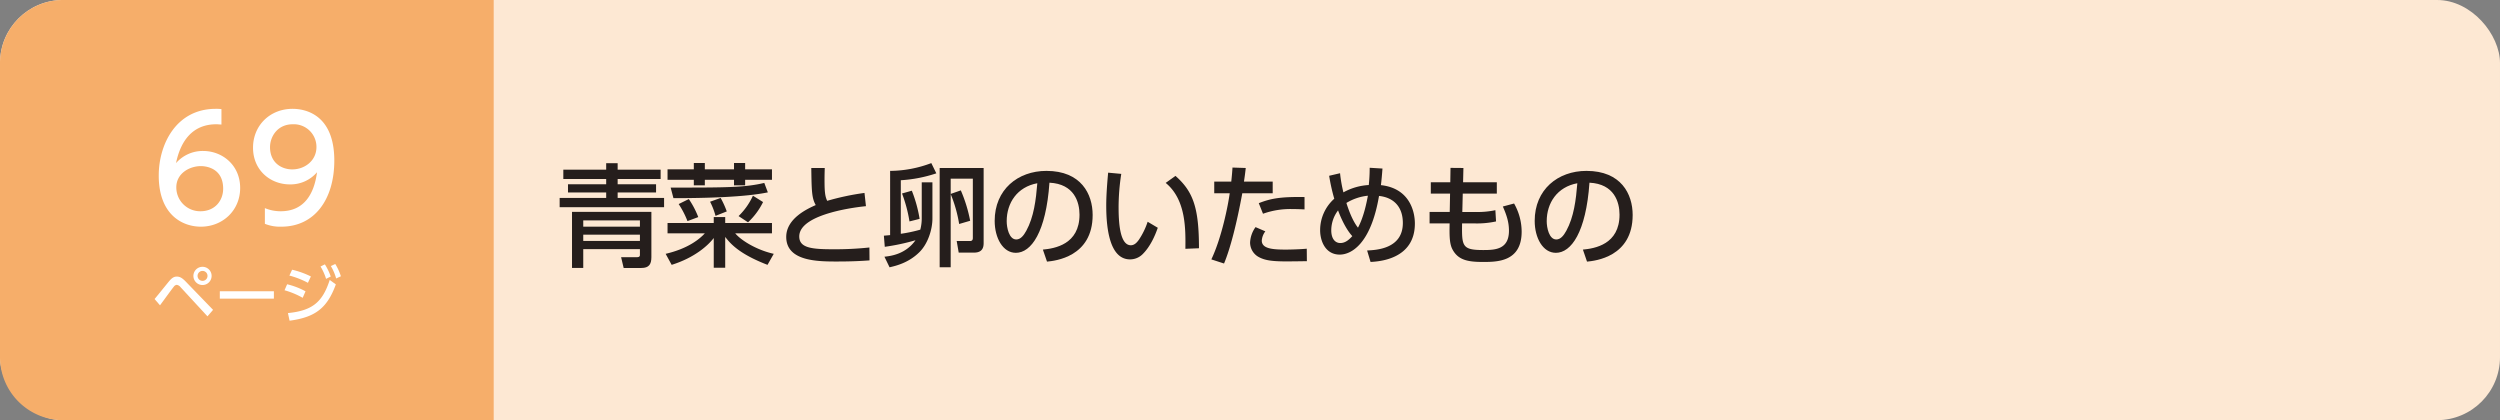 <svg xmlns="http://www.w3.org/2000/svg" width="1190" height="200" viewBox="0 0 1190 200">
  <rect x="0" y="0" width="1190" height="200" fill="#808080" stroke="none"/>
  <defs>
    <style>
      .a {
        fill: #fde8d3;
      }

      .b {
        fill: #f6ae6a;
      }

      .c {
        fill: #fff;
      }

      .d {
        fill: #251e1c;
      }
    </style>
  </defs>
  <title>btn_index1_10</title>
  <g>
    <rect class="a" width="1190" height="200" rx="30"/>
    <path class="b" d="M30,0A30.088,30.088,0,0,0,0,30V170a30.088,30.088,0,0,0,30,30H235V0Z"/>
    <g>
      <path class="c" d="M105.409,59.283c-1.564-.068-1.7-.136-2.38-.136-11.423,0-17.066,7.955-19.242,18.494a16.834,16.834,0,0,1,12.919-5.78c9.043,0,17.61,6.664,17.61,17.61,0,10.743-8.363,18.427-18.698,18.427-8.635,0-20.058-5.508-20.058-24.342,0-14.891,8.295-31.753,27.129-31.753a19.665,19.665,0,0,1,2.72.136Zm-9.791,19.786c-5.235,0-11.695,3.331-11.695,10.131a11.35,11.35,0,0,0,11.491,11.354c7.003,0,10.811-5.167,10.811-10.743C106.225,80.293,98.541,79.069,95.618,79.069Z"/>
      <path class="c" d="M126.083,99.059a19.157,19.157,0,0,0,7.547,1.496c11.083,0,15.91-8.159,17.27-18.562a16.623,16.623,0,0,1-12.918,5.779c-9.315,0-17.542-6.731-17.542-17.475,0-10.471,7.955-18.494,18.834-18.494,5.916,0,19.854,2.584,19.854,24.613,0,18.494-9.383,31.481-25.226,31.481a19.133,19.133,0,0,1-7.819-1.36Zm13.055-18.426c5.983,0,11.491-4.216,11.491-10.606a10.778,10.778,0,0,0-11.219-10.879c-7.547,0-10.879,6.119-10.879,10.879C128.53,77.369,133.902,80.633,139.137,80.633Z"/>
    </g>
    <g>
      <path class="c" d="M73.58,142.331c1.14-1.32,5.97-7.35,6.99-8.55,1.41-1.68,2.43-2.13,3.6-2.13,1.35,0,2.52.569,4.32,2.46l12.93,13.379L98.749,150.58,85.939,136.69a2.87,2.87,0,0,0-1.83-1.109,2.094,2.094,0,0,0-1.41.93c-1.11,1.351-5.61,7.59-6.54,8.819ZM100.729,131.321a4.335,4.335,0,1,1-4.32-4.32A4.321,4.321,0,0,1,100.729,131.321Zm-6.69,0a2.37,2.37,0,1,0,2.37-2.37A2.375,2.375,0,0,0,94.039,131.321Z"/>
      <path class="c" d="M130.369,138.641v3.51H104.63v-3.51Z"/>
      <path class="c" d="M144.08,141.761a38.553,38.553,0,0,0-8.64-3.6l1.23-2.851a34.737,34.737,0,0,1,8.76,3.36Zm-7.02,7.26c11.459-1.14,16.439-5.04,19.889-15.779l2.91,2.13c-4.11,11.34-9.87,15.659-22.019,17.279Zm9.509-14.399A40.645,40.645,0,0,0,137.75,131.171l1.29-2.79a40.875,40.875,0,0,1,8.94,3.21Zm8.07-8.79a27.455,27.455,0,0,1,2.79,5.79l-2.22,1.11a25.465,25.465,0,0,0-2.64-5.88Zm4.95-.18a26.289,26.289,0,0,1,2.67,5.85l-2.25,1.05a24.164,24.164,0,0,0-2.52-5.909Z"/>
    </g>
    <g>
      <path class="d" d="M314.458,85.209H294.002V87.7h18.283v3.922H294.002v2.597h22.098v4.398h-49.708V94.219H288.544V91.622H270.367V87.7H288.544V85.209H268.142V80.758H288.544V77.685h5.458v3.073H314.458Zm-4.398,15.634v21.568c0,3.392-1.166,5.141-4.77,5.141h-8.426l-1.219-5.141h7.737c.901,0,1.219-.424,1.219-1.007v-2.809H277.627v8.956H272.275v-26.709Zm-32.432,4.081v2.967h26.974v-2.967Zm0,6.783v2.967h26.974V111.707Z"/>
      <path class="d" d="M317.75,106.143h21.993V103.334h5.458v2.809H367.458v4.928H349.97c2.862,3.445,10.281,7.949,18.336,9.751l-2.967,5.247c-12.348-4.77-17.117-9.274-20.138-13.302v14.679h-5.458V113.297c-2.756,3.604-9.168,9.379-20.032,12.771l-2.862-5.247c10.652-2.491,16.057-6.942,18.654-9.751H317.75Zm0-25.543h12.507V77.578h5.246v3.021h13.885V77.578h5.299v3.021H367.458v4.98H354.687v2.65h-5.299V85.58H335.502v2.65h-5.246V85.58H317.75ZM319.233,89.29c25.967,0,35.294,0,44.568-2.226l1.696,4.504c-10.758,2.227-28.935,2.756-44.938,2.756Zm8.002,15.951a41.892,41.892,0,0,0-4.187-8.108l4.822-2.385a41.246,41.246,0,0,1,4.504,8.586Zm13.354-2.491a33.528,33.528,0,0,0-2.597-6.729l5.035-1.802a42.317,42.317,0,0,1,2.915,6.412Zm10.97.106A32.028,32.028,0,0,0,358.396,93.158l4.822,3.021a33.384,33.384,0,0,1-7.154,9.645Z"/>
      <path class="d" d="M412.19,98.141c-2.226.211-31.743,3.18-31.743,14.414,0,5.512,6.041,6.094,16.163,6.094a154.474,154.474,0,0,0,17.223-.848l.053,6.147c-3.18.212-7.684.53-15.315.53-9.115,0-24.324,0-24.324-11.712,0-8.903,10.387-13.514,14.043-15.156-1.908-3.339-1.96-6.73-2.12-17.647h6.412c-.053,1.696-.106,3.18-.106,5.83,0,5.511.265,7.736,1.272,9.804a121.485,121.485,0,0,1,17.753-3.763Z"/>
      <path class="d" d="M420.994,122.199c2.861-.318,10.016-1.113,14.785-7.843a102.566,102.566,0,0,1-14.626,3.126l-.424-5.299c1.166-.105,1.855-.159,2.968-.266V81.342a56.278,56.278,0,0,0,19.607-3.711l2.385,4.876A65.523,65.523,0,0,1,428.784,85.793V111.283a70.367,70.367,0,0,0,9.274-1.961,21.111,21.111,0,0,0,.689-5.3V86.799h5.087v17.224c0,5.3-2.226,12.188-6.307,16.11-5.14,5.034-11.128,6.412-14.096,7.102ZM432.917,105.4a68.179,68.179,0,0,0-3.55-13.302l4.663-1.325a64.434,64.434,0,0,1,3.71,13.408Zm23.635,1.219a64.128,64.128,0,0,0-4.027-14.256v34.871h-5.247V79.963h20.933V115.416c0,1.537,0,4.822-4.504,4.822h-7.366l-.954-5.512h6.359c1.113,0,1.325-.741,1.325-1.43V85.051H452.525v7.26l4.822-1.695a68.712,68.712,0,0,1,4.452,14.467Z"/>
      <path class="d" d="M496.41,118.808c5.618-.53,17.435-2.438,17.435-16.64,0-5.883-2.438-14.627-14.308-15.209-1.643,23.582-8.691,33.386-16.004,33.386-6.147,0-10.069-7.048-10.069-15.21,0-14.891,11.023-23.793,24.642-23.793,16.481,0,21.993,11.021,21.993,20.984,0,20.032-17.965,21.834-21.728,22.205ZM479.187,105.295c0,3.073,1.113,8.69,4.557,8.69,2.014,0,3.498-1.802,4.77-4.134,3.604-6.57,4.61-14.68,5.247-22.628C484.221,88.973,479.187,96.551,479.187,105.295Z"/>
      <path class="d" d="M533.723,82.771a103.614,103.614,0,0,0-1.272,15.74c0,6.889.477,18.229,5.83,18.229,1.696,0,2.861-1.272,3.815-2.597a34.901,34.901,0,0,0,4.187-8.586l4.822,2.862c-1.325,3.868-3.604,8.956-7.101,12.454a8.471,8.471,0,0,1-6.094,2.596c-9.38,0-11.341-13.725-11.341-25.596,0-5.193.477-10.916.901-15.686Zm30.524,35.665c.106-9.38.318-23.423-9.38-31.372l4.664-3.338c8.373,7.418,11.182,14.996,11.182,34.445Z"/>
      <path class="d" d="M576.602,123.471c4.981-10.492,7.949-25.701,8.744-31.479H577.979V86.429h8.108c.371-3.657.424-4.398.583-6.677l6.307.211c-.371,3.286-.53,4.293-.848,6.466h13.672v5.563H591.333c-2.649,14.361-5.67,26.232-8.691,33.439Zm25.701-13.354a8.278,8.278,0,0,0-1.695,4.398c0,3.868,5.088,4.292,11.5,4.292,1.695,0,6.465-.106,9.91-.424l.053,5.935c-3.339.054-6.678.107-10.016.107-6.89,0-10.069-.584-12.771-2.015A7.862,7.862,0,0,1,595.043,115.416a13.586,13.586,0,0,1,2.597-7.312ZM620.957,99.677c-1.484-.053-3.074-.159-5.67-.159a38.563,38.563,0,0,0-14.097,2.227L599.177,96.709c5.3-2.066,9.751-3.127,21.78-2.914Z"/>
      <path class="d" d="M637.868,82.454a65.695,65.695,0,0,0,1.59,9.114,28.092,28.092,0,0,1,12.083-3.497,77.738,77.738,0,0,0,.424-8.214l6.094.371c-.211,2.809-.477,5.882-.742,7.896,13.514,1.483,16.164,12.347,16.164,18.282,0,17.063-17.17,18.071-21.092,18.282l-1.643-5.458c4.398-.212,17.011-.795,17.011-13.089,0-7.737-4.398-12.136-11.341-12.878-3.922,23.158-13.407,27.928-18.707,27.928-6.677,0-9.326-6.253-9.326-11.659a20.053,20.053,0,0,1,6.73-14.943,89.273,89.273,0,0,1-2.438-10.917Zm-.954,17.7a15.725,15.725,0,0,0-3.232,9.485c0,4.081,1.908,6.042,4.293,6.042,2.332,0,4.027-1.432,5.723-3.286C639.829,108.209,637.18,100.843,636.914,100.154Zm14.203-6.996a24.315,24.315,0,0,0-10.229,3.445c1.325,4.239,3.18,8.85,5.512,11.765C649.209,103.228,650.587,96.021,651.117,93.158Z"/>
      <path class="d" d="M712.489,86.746v5.406H696.273l-.213,8.744h6.201a40.075,40.075,0,0,0,9.539-.849l.317,5.353a42.429,42.429,0,0,1-9.856.953h-6.307c-.158,10.864,0,12.666,10.068,12.666,5.777,0,12.242-.318,12.242-9.221,0-4.027-1.113-7.419-2.914-11.5l5.352-1.431a27.289,27.289,0,0,1,3.604,13.407c0,14.414-11.764,14.414-18.441,14.414-7.207,0-11.765-.9-14.467-5.935-1.484-2.756-1.484-6.677-1.379-12.401h-9.539v-5.457h9.592l.16-8.744h-9.168V86.746h9.273l.105-6.836,6.148.053-.16,6.783Z"/>
      <path class="d" d="M753.459,118.808c5.618-.53,17.436-2.438,17.436-16.64,0-5.883-2.438-14.627-14.309-15.209-1.643,23.582-8.69,33.386-16.004,33.386-6.146,0-10.068-7.048-10.068-15.21,0-14.891,11.022-23.793,24.642-23.793,16.481,0,21.993,11.021,21.993,20.984,0,20.032-17.965,21.834-21.729,22.205Zm-17.223-13.513c0,3.073,1.113,8.69,4.558,8.69,2.015,0,3.497-1.802,4.77-4.134,3.604-6.57,4.61-14.68,5.247-22.628C741.271,88.973,736.236,96.551,736.236,105.295Z"/>
    </g>
  </g>
</svg>
